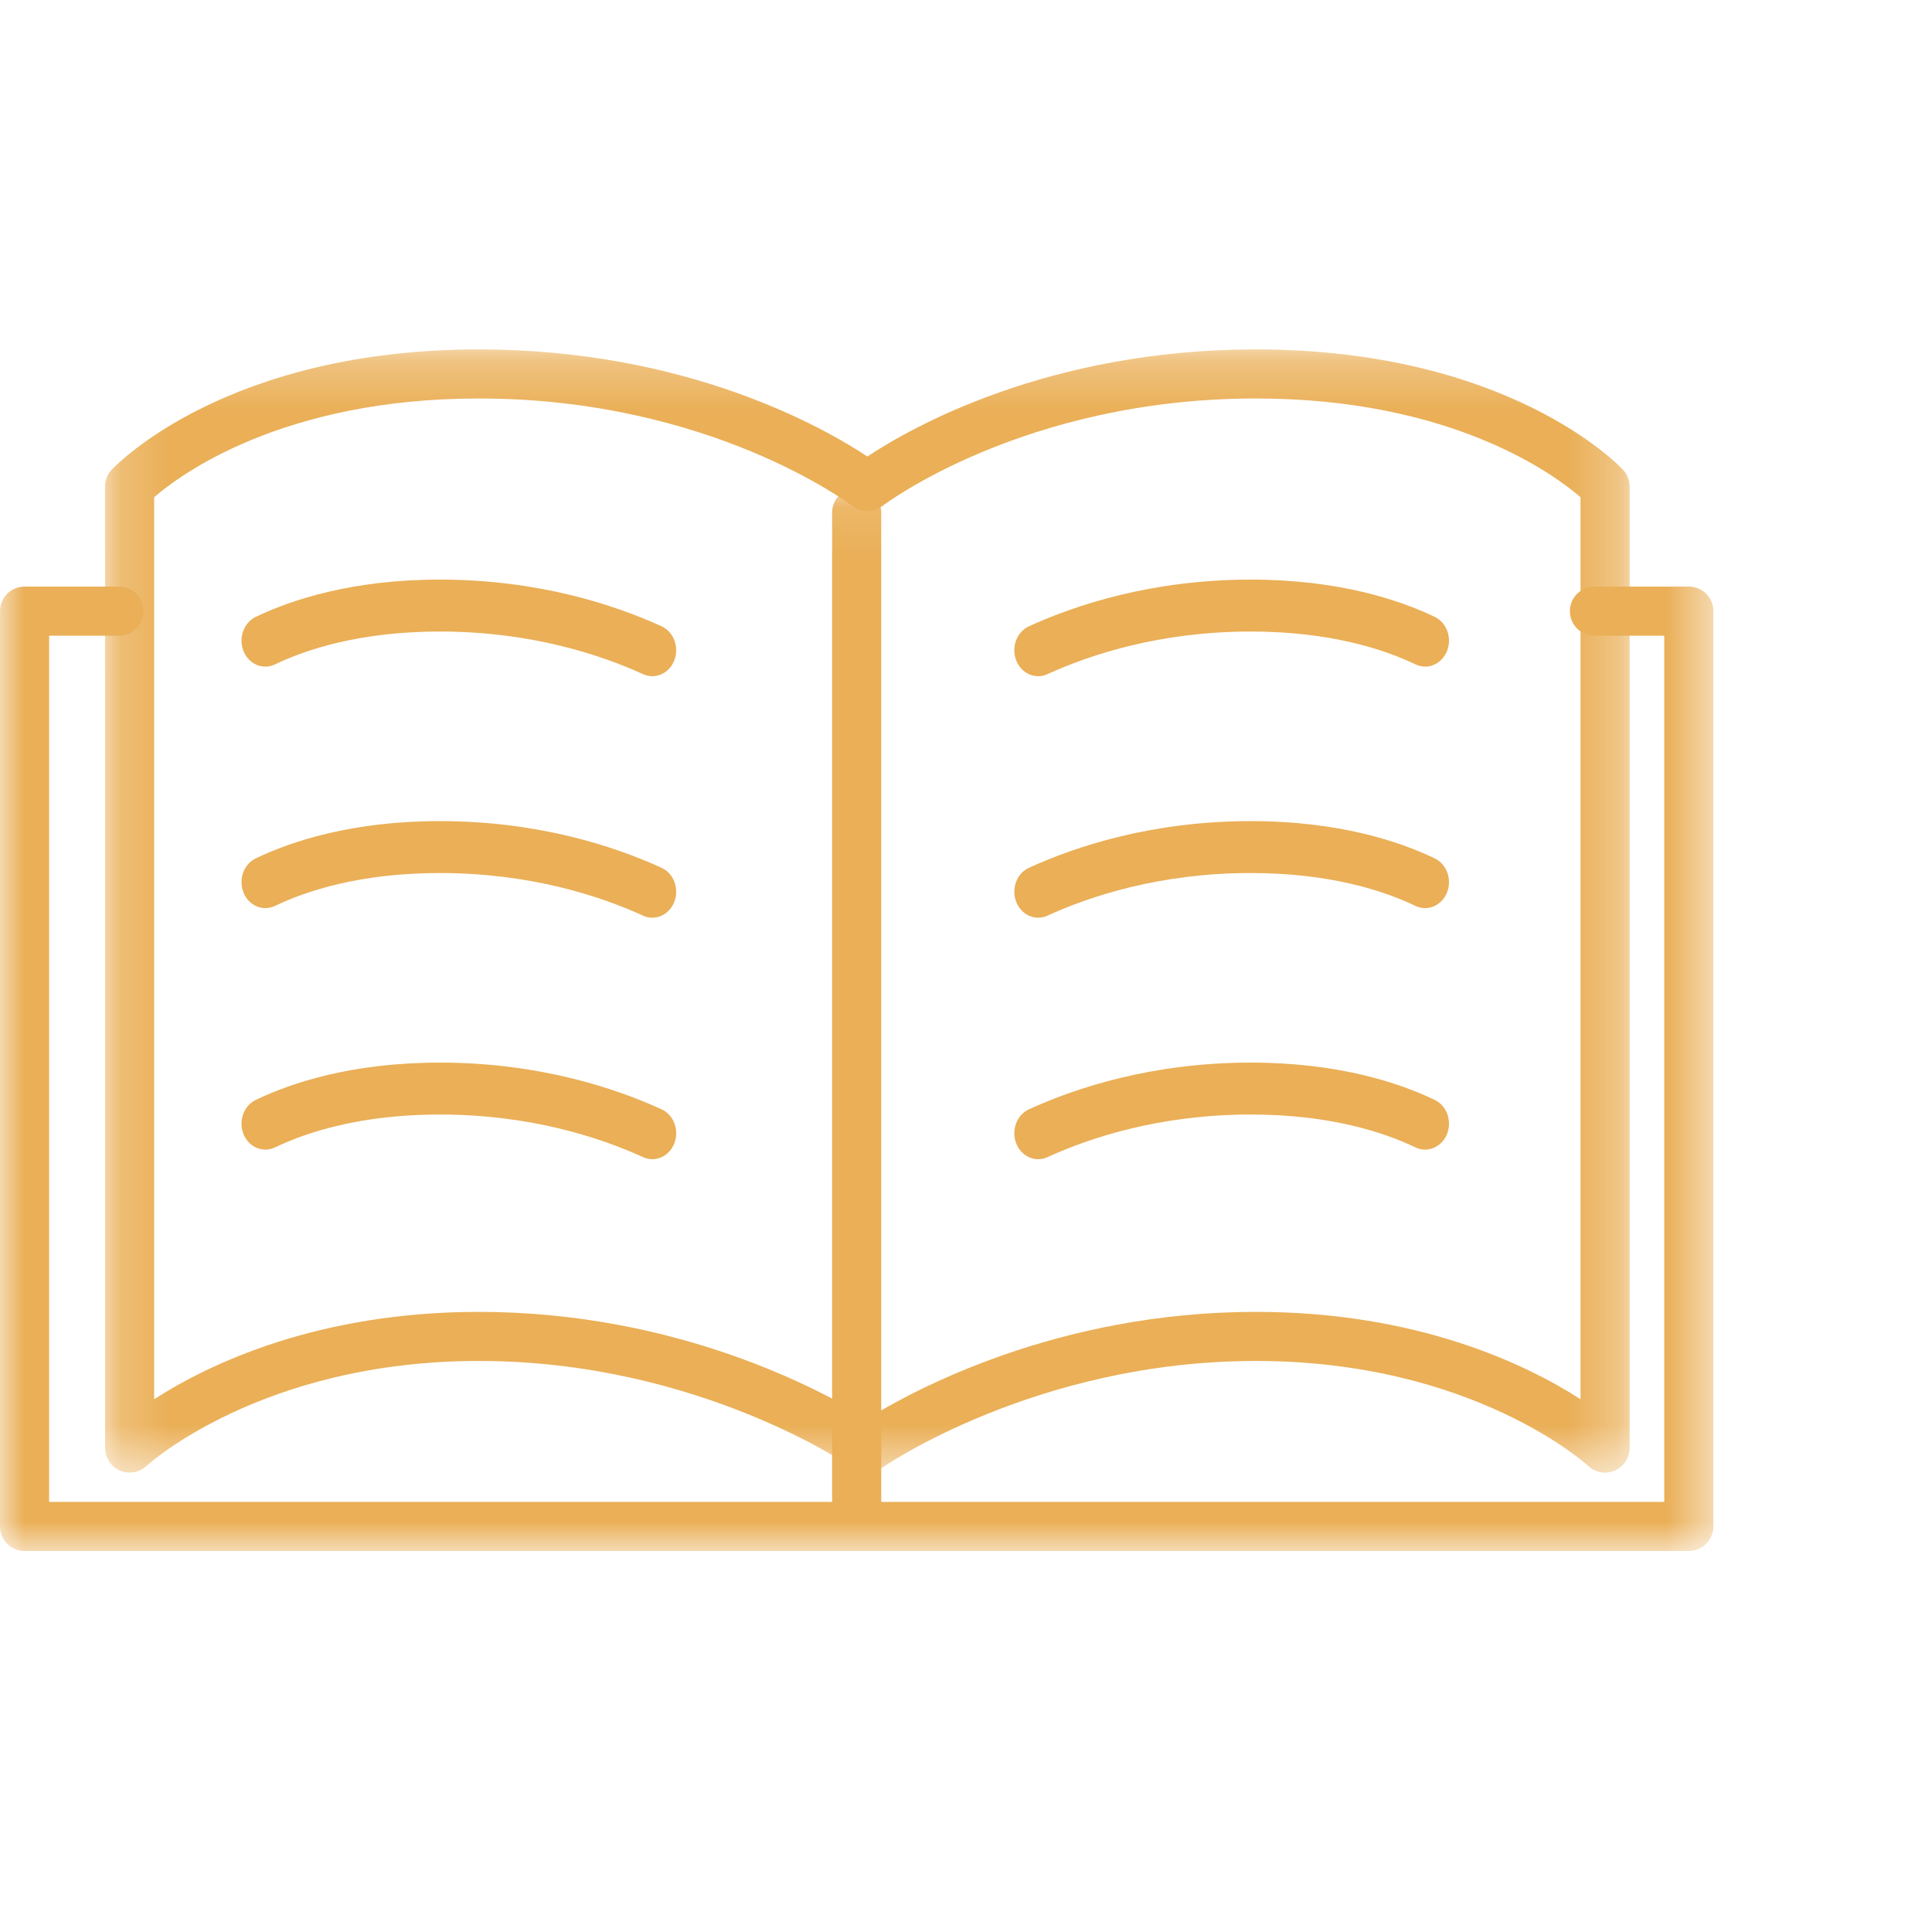 <?xml version="1.0" encoding="UTF-8"?>
<svg width="40px" height="40px" viewBox="0 0 40 40" version="1.1" xmlns="http://www.w3.org/2000/svg" xmlns:xlink="http://www.w3.org/1999/xlink">
    <!-- Generator: Sketch 51.1 (57501) - http://www.bohemiancoding.com/sketch -->
    <title>history copy</title>
    <desc>Created with Sketch.</desc>
    <defs>
        <polygon id="path-1" points="5.08308895e-05 0.105 35.474 0.105 35.474 22.111 5.08308895e-05 22.111"></polygon>
        <polygon id="path-3" points="0.175 0.234 31.74 0.234 31.74 23.489 0.175 23.489"></polygon>
    </defs>
    <g id="Page-1" stroke="none" stroke-width="1" fill="none" fill-rule="evenodd">
        <g id="м" transform="translate(-410, -129)">
            <g id="Group-19-Copy" transform="translate(410, 136)">
                <path d="M13.506,7 C13.442,7 13.377,6.986 13.315,6.958 C12.433,6.555 10.987,6.075 9.106,6.075 C7.458,6.075 6.341,6.445 5.694,6.755 C5.444,6.876 5.152,6.753 5.042,6.481 C4.932,6.209 5.045,5.892 5.295,5.772 C6.029,5.42 7.286,5 9.106,5 C11.152,5 12.732,5.526 13.697,5.967 C13.949,6.082 14.067,6.397 13.961,6.671 C13.882,6.876 13.699,7 13.506,7" id="Fill-1" fill="#EAAF57"></path>
                <path d="M13.506,12 C13.442,12 13.377,11.987 13.315,11.958 C12.433,11.555 10.987,11.075 9.106,11.075 C7.458,11.075 6.341,11.445 5.694,11.756 C5.443,11.876 5.152,11.752 5.042,11.481 C4.932,11.21 5.045,10.892 5.295,10.772 C6.028,10.42 7.285,10 9.106,10 C11.152,10 12.732,10.526 13.697,10.967 C13.949,11.082 14.067,11.397 13.961,11.671 C13.882,11.876 13.699,12 13.506,12" id="Fill-3" fill="#EAAF57"></path>
                <path d="M13.506,17 C13.442,17 13.377,16.986 13.315,16.958 C12.433,16.555 10.987,16.075 9.106,16.075 C7.458,16.075 6.341,16.445 5.694,16.756 C5.443,16.875 5.152,16.753 5.042,16.481 C4.932,16.21 5.045,15.892 5.295,15.773 C6.028,15.42 7.285,15 9.106,15 C11.152,15 12.732,15.526 13.697,15.967 C13.949,16.082 14.067,16.397 13.961,16.671 C13.882,16.876 13.699,17 13.506,17" id="Fill-5" fill="#EAAF57"></path>
                <path d="M21.495,7 C21.302,7 21.118,6.876 21.039,6.671 C20.933,6.397 21.051,6.082 21.303,5.967 C22.268,5.526 23.848,5 25.895,5 C27.714,5 28.972,5.42 29.705,5.772 C29.955,5.892 30.068,6.209 29.958,6.481 C29.848,6.753 29.556,6.876 29.306,6.755 C28.659,6.445 27.542,6.075 25.895,6.075 C24.013,6.075 22.568,6.555 21.686,6.958 C21.623,6.986 21.558,7 21.495,7" id="Fill-7" fill="#EAAF57"></path>
                <path d="M21.495,12 C21.302,12 21.118,11.876 21.039,11.671 C20.933,11.397 21.051,11.082 21.303,10.967 C22.268,10.526 23.848,10 25.895,10 C27.715,10 28.972,10.42 29.705,10.772 C29.955,10.892 30.068,11.21 29.958,11.481 C29.847,11.752 29.556,11.876 29.306,11.756 C28.659,11.445 27.543,11.075 25.895,11.075 C24.013,11.075 22.568,11.555 21.686,11.958 C21.623,11.987 21.558,12 21.495,12" id="Fill-9" fill="#EAAF57"></path>
                <path d="M21.495,17 C21.302,17 21.118,16.876 21.039,16.671 C20.933,16.397 21.051,16.082 21.303,15.967 C22.268,15.526 23.848,15 25.895,15 C27.715,15 28.972,15.42 29.705,15.773 C29.955,15.892 30.068,16.21 29.958,16.481 C29.847,16.753 29.556,16.875 29.306,16.756 C28.659,16.445 27.543,16.075 25.895,16.075 C24.013,16.075 22.568,16.555 21.686,16.958 C21.623,16.986 21.558,17 21.495,17" id="Fill-11" fill="#EAAF57"></path>
                <g id="Group-15" transform="translate(0, 3)">
                    <mask id="mask-2" fill="white">
                        <use xlink:href="#path-1"></use>
                    </mask>
                    <g id="Clip-14"></g>
                    <path d="M34.966,2.145 L33.011,2.145 C32.73,2.145 32.503,2.373 32.503,2.654 C32.503,2.934 32.73,3.162 33.011,3.162 L34.457,3.162 L34.457,21.095 L18.245,21.095 L18.245,0.613 C18.245,0.333 18.018,0.105 17.737,0.105 C17.456,0.105 17.228,0.333 17.228,0.613 L17.228,21.095 L1.017,21.095 L1.017,3.162 L2.463,3.162 C2.744,3.162 2.971,2.934 2.971,2.654 C2.971,2.373 2.744,2.145 2.463,2.145 L0.508,2.145 C0.227,2.145 5.08308895e-05,2.373 5.08308895e-05,2.654 L5.08308895e-05,21.603 C5.08308895e-05,21.884 0.227,22.112 0.508,22.112 L17.737,22.112 L34.966,22.112 C35.246,22.112 35.474,21.884 35.474,21.603 L35.474,2.654 C35.474,2.373 35.246,2.145 34.966,2.145" id="Fill-13" fill="#EAAF57" mask="url(#mask-2)"></path>
                </g>
                <g id="Group-18" transform="translate(2, 0)">
                    <mask id="mask-4" fill="white">
                        <use xlink:href="#path-3"></use>
                    </mask>
                    <g id="Clip-17"></g>
                    <path d="M30.723,21.969 C29.591,21.242 27.344,20.161 24.001,20.161 C19.88,20.161 16.881,21.799 15.958,22.373 C15.034,21.799 12.036,20.161 7.915,20.161 C4.571,20.161 2.325,21.242 1.192,21.969 L1.192,3.294 C1.729,2.829 3.852,1.25 7.915,1.25 C12.716,1.25 15.616,3.453 15.644,3.474 C15.66,3.486 15.676,3.494 15.692,3.504 C15.701,3.509 15.708,3.515 15.716,3.519 C15.737,3.531 15.76,3.54 15.782,3.548 C15.79,3.551 15.798,3.555 15.807,3.558 C15.829,3.564 15.852,3.569 15.875,3.573 C15.884,3.574 15.893,3.576 15.903,3.578 C15.925,3.58 15.946,3.58 15.968,3.579 C15.979,3.579 15.991,3.58 16.002,3.579 C16.022,3.577 16.041,3.573 16.06,3.569 C16.074,3.566 16.087,3.564 16.1,3.56 C16.117,3.555 16.134,3.548 16.151,3.541 C16.165,3.535 16.179,3.53 16.193,3.523 C16.208,3.515 16.221,3.506 16.235,3.497 C16.247,3.489 16.259,3.483 16.27,3.475 C16.299,3.453 19.199,1.25 24.001,1.25 C28.065,1.25 30.188,2.831 30.723,3.294 L30.723,21.969 Z M31.604,2.726 C31.508,2.625 29.216,0.234 24.001,0.234 C19.703,0.234 16.866,1.85 15.958,2.452 C15.05,1.85 12.213,0.234 7.915,0.234 C2.7,0.234 0.407,2.625 0.312,2.726 C0.224,2.82 0.175,2.945 0.175,3.073 L0.176,22.98 C0.176,23.183 0.296,23.365 0.482,23.446 C0.668,23.527 0.884,23.489 1.032,23.351 C1.055,23.329 3.414,21.177 7.915,21.177 C12.466,21.177 15.633,23.373 15.664,23.395 C15.668,23.397 15.671,23.398 15.675,23.4 C15.712,23.425 15.753,23.446 15.795,23.46 C15.806,23.463 15.816,23.466 15.827,23.468 C15.864,23.478 15.902,23.485 15.941,23.486 C15.947,23.486 15.952,23.489 15.957,23.489 C15.96,23.489 15.962,23.488 15.964,23.488 C16,23.487 16.036,23.483 16.071,23.475 C16.08,23.473 16.089,23.469 16.098,23.466 C16.124,23.459 16.15,23.45 16.175,23.438 C16.188,23.432 16.2,23.424 16.213,23.417 C16.225,23.409 16.239,23.404 16.251,23.395 C16.283,23.373 19.449,21.177 24.001,21.177 C28.502,21.177 30.86,23.329 30.882,23.35 C30.979,23.441 31.104,23.489 31.231,23.489 C31.299,23.489 31.368,23.475 31.433,23.447 C31.619,23.367 31.74,23.183 31.74,22.98 L31.74,3.073 C31.74,2.945 31.691,2.82 31.604,2.726 Z" id="Fill-16" fill="#EAAF57" mask="url(#mask-4)"></path>
                </g>
            </g>
        </g>
    </g>
</svg>